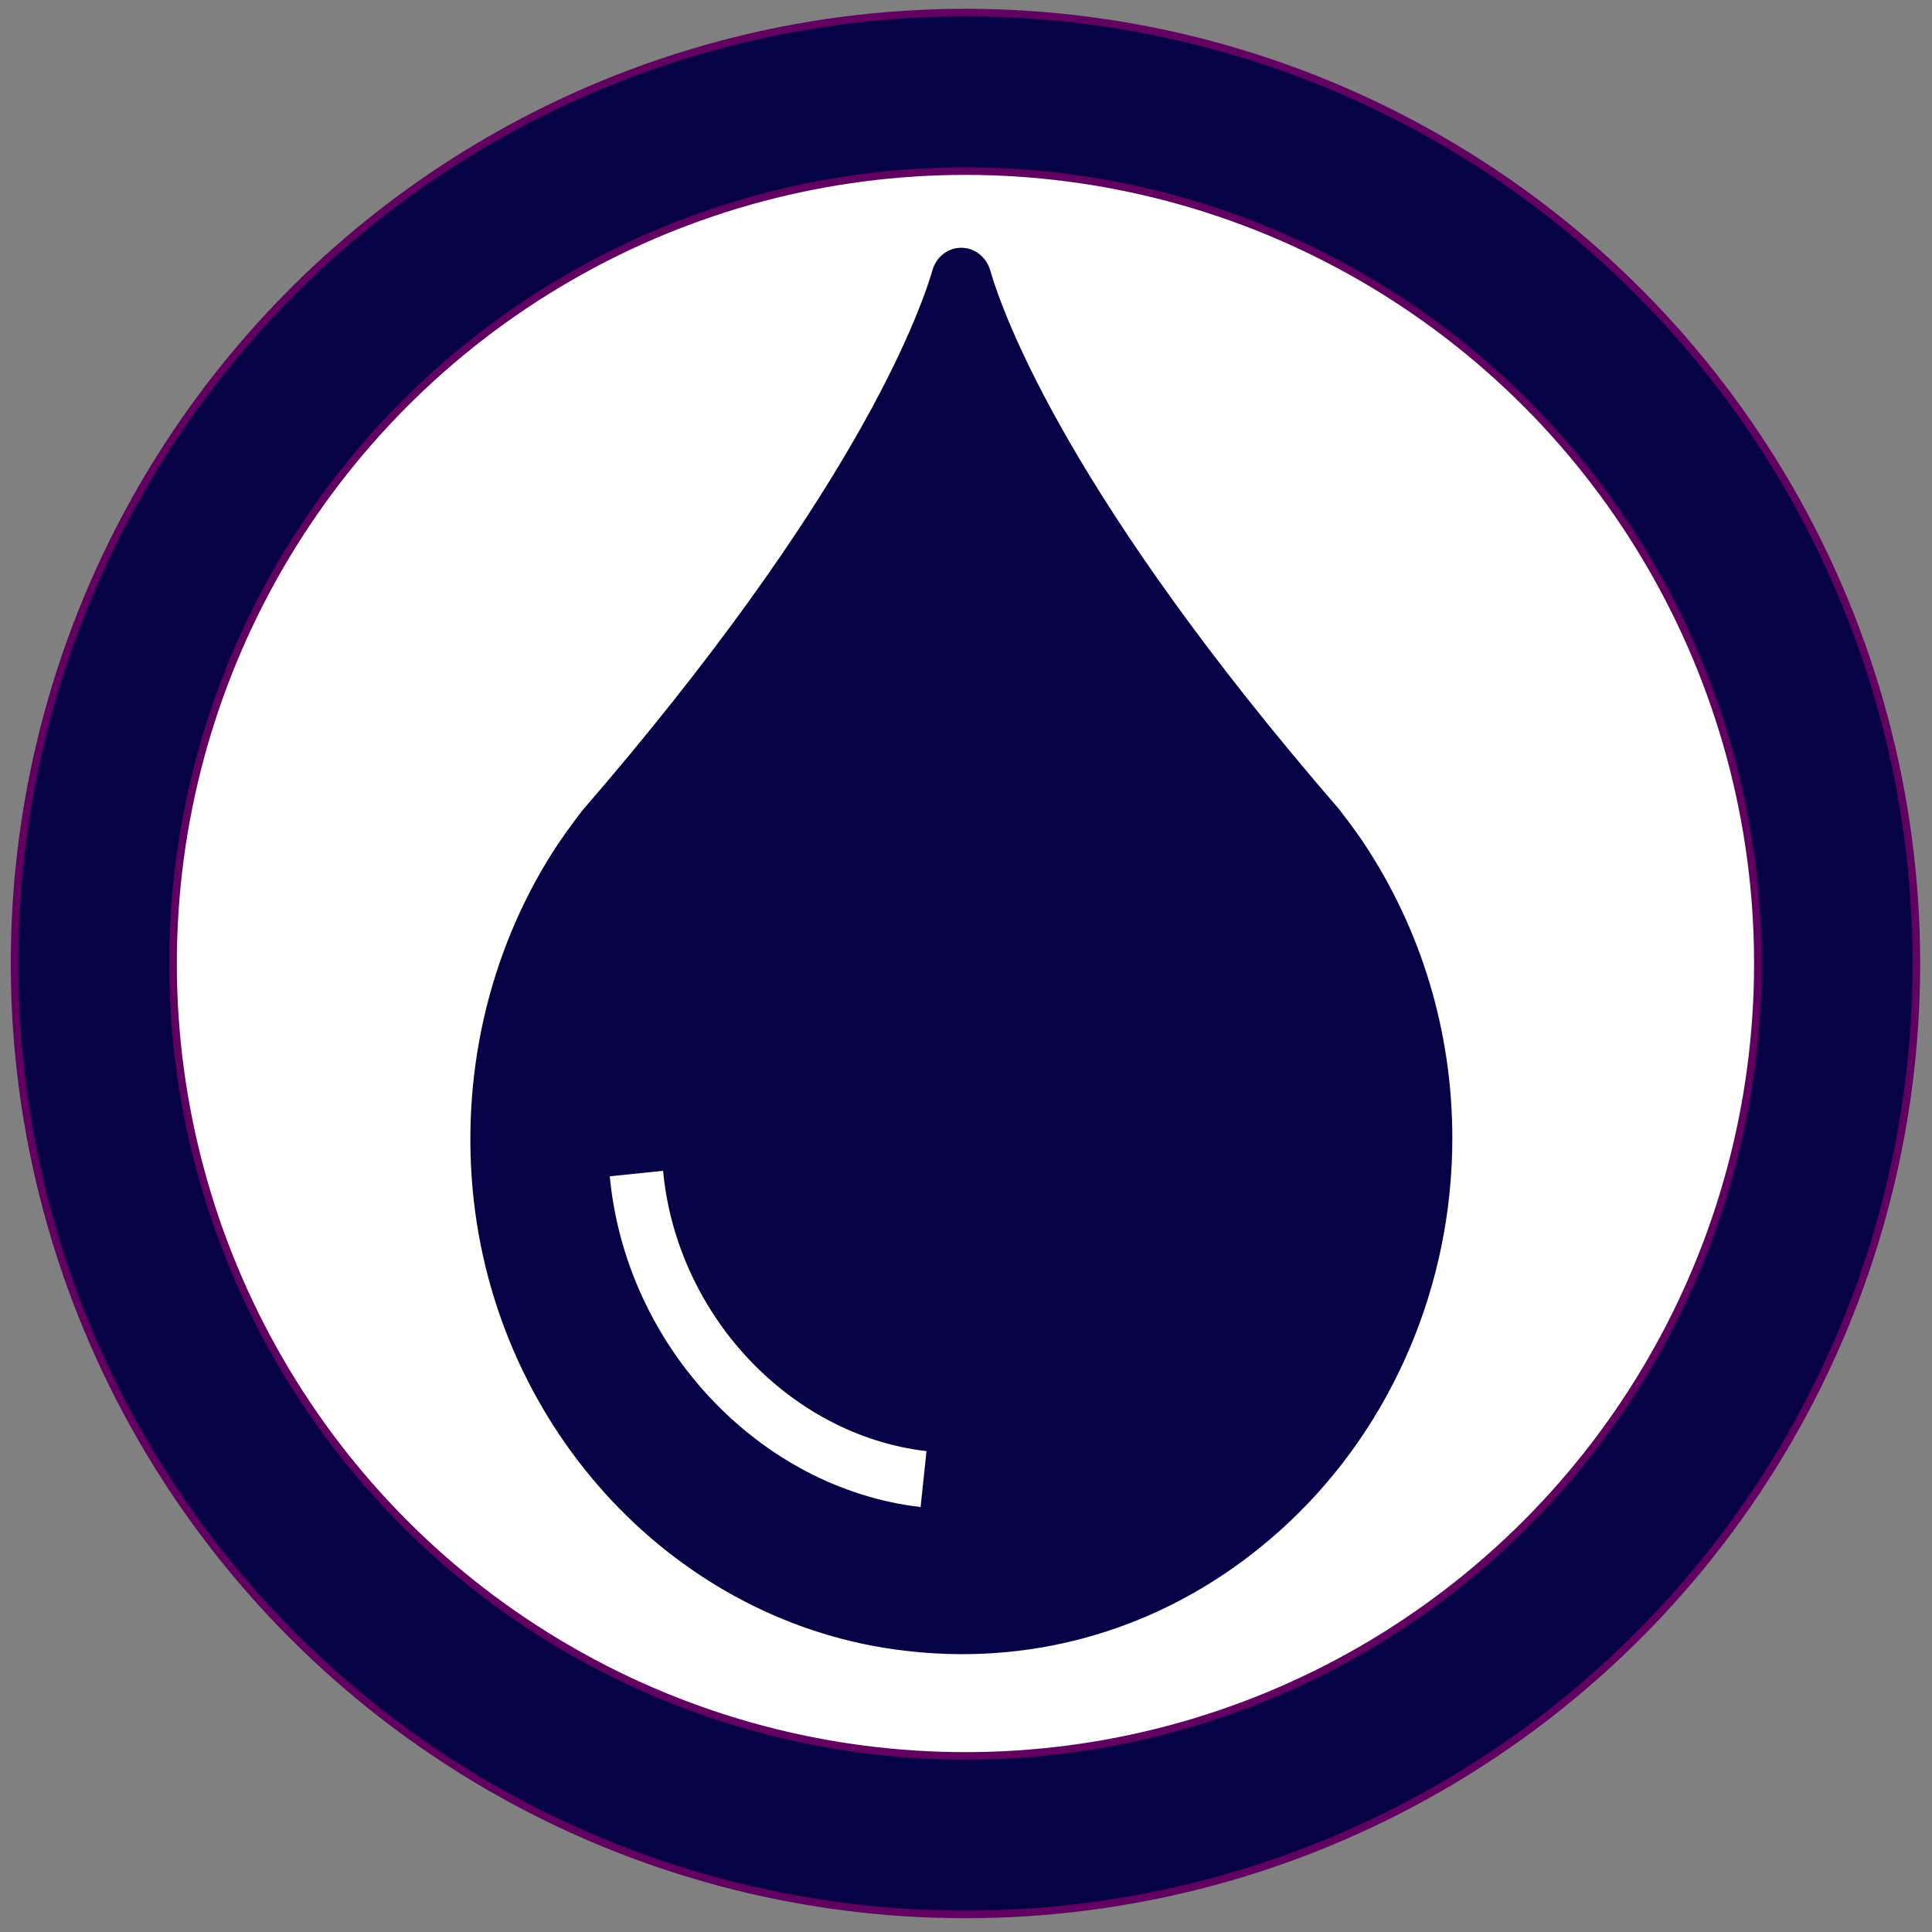 <?xml version="1.0" encoding="UTF-8" standalone="no"?>
<!-- Uploaded to: SVG Repo, www.svgrepo.com, Generator: SVG Repo Mixer Tools -->

<svg
   fill="#000000"
   height="48"
   width="48"
   version="1.1"
   id="Layer_1"
   viewBox="0 0 302.474 302.474"
   xml:space="preserve"
   sodipodi:docname="favi.svg"
   inkscape:version="1.3 (0e150ed6c4, 2023-07-21)"
   xmlns:inkscape="http://www.inkscape.org/namespaces/inkscape"
   xmlns:sodipodi="http://sodipodi.sourceforge.net/DTD/sodipodi-0.dtd"
   xmlns="http://www.w3.org/2000/svg"
   xmlns:svg="http://www.w3.org/2000/svg"><rect x="0" y="0" width="302.474" height="302.474" fill="#808080" stroke="none"/><defs
   id="defs2" /><sodipodi:namedview
   id="namedview2"
   pagecolor="#ffffff"
   bordercolor="#000000"
   borderopacity="0.25"
   inkscape:showpageshadow="2"
   inkscape:pageopacity="0.0"
   inkscape:pagecheckerboard="0"
   inkscape:deskcolor="#d1d1d1"
   inkscape:zoom="0.97125"
   inkscape:cx="400"
   inkscape:cy="317.63192"
   inkscape:window-width="1920"
   inkscape:window-height="991"
   inkscape:window-x="-9"
   inkscape:window-y="-9"
   inkscape:window-maximized="1"
   inkscape:current-layer="g1" />&#10;<g
   id="g2"
   style="display:inline">&#10;	<g
   id="g1"
   style="display:inline">&#10;		&#10;	<circle
   style="display:inline;fill:#060245;fill-opacity:1;stroke:#620062;stroke-width:1.19;stroke-linecap:square;stroke-miterlimit:1.5"
   id="path2"
   cx="151.152"
   cy="150.848"
   r="148.874"
   inkscape:label="path2" /><circle
   style="display:inline;fill:#ffffff;fill-opacity:1;stroke:#620062;stroke-width:1.19;stroke-linecap:square;stroke-miterlimit:1.5"
   id="circle2"
   cx="151.152"
   cy="150.848"
   inkscape:label="circle2"
   r="124.061" /><path
   d="m 213.5,131.973 c -1.132,-1.762 -3.648,-5.02 -3.816,-5.24 -42.051,-48.574 -52.491,-76.934 -54.671,-84.465 -0.629,-2.07 -2.432,-3.479 -4.528,-3.479 -2.055,0 -3.899,1.409 -4.486,3.479 -2.222,7.53 -12.662,35.891 -54.881,84.685 0,0 -2.474,3.259 -3.648,5.02 -10.481,15.722 -15.261,35.054 -13.458,54.387 1.761,18.848 9.769,35.803 21.802,48.618 12.032,12.771 28.048,21.402 45.951,23.472 2.977,0.352 5.912,0.528 8.847,0.528 18.95,0 36.852,-7.178 51.149,-20.61 16.267,-15.281 25.617,-37.212 25.617,-60.156 0,-16.646 -4.822,-32.632 -13.877,-46.24 z m -69.372,103.97 c -25.249,-2.933 -46.172,-25.195 -48.661,-51.781 l 8.344,-0.864 c 2.113,22.537 19.841,41.406 41.242,43.89 z"
   id="path1"
   style="display:inline;fill:#060245;fill-opacity:1;stroke-width:0.45"
   inkscape:label="path1" /></g>&#10;</g>&#10;</svg>
